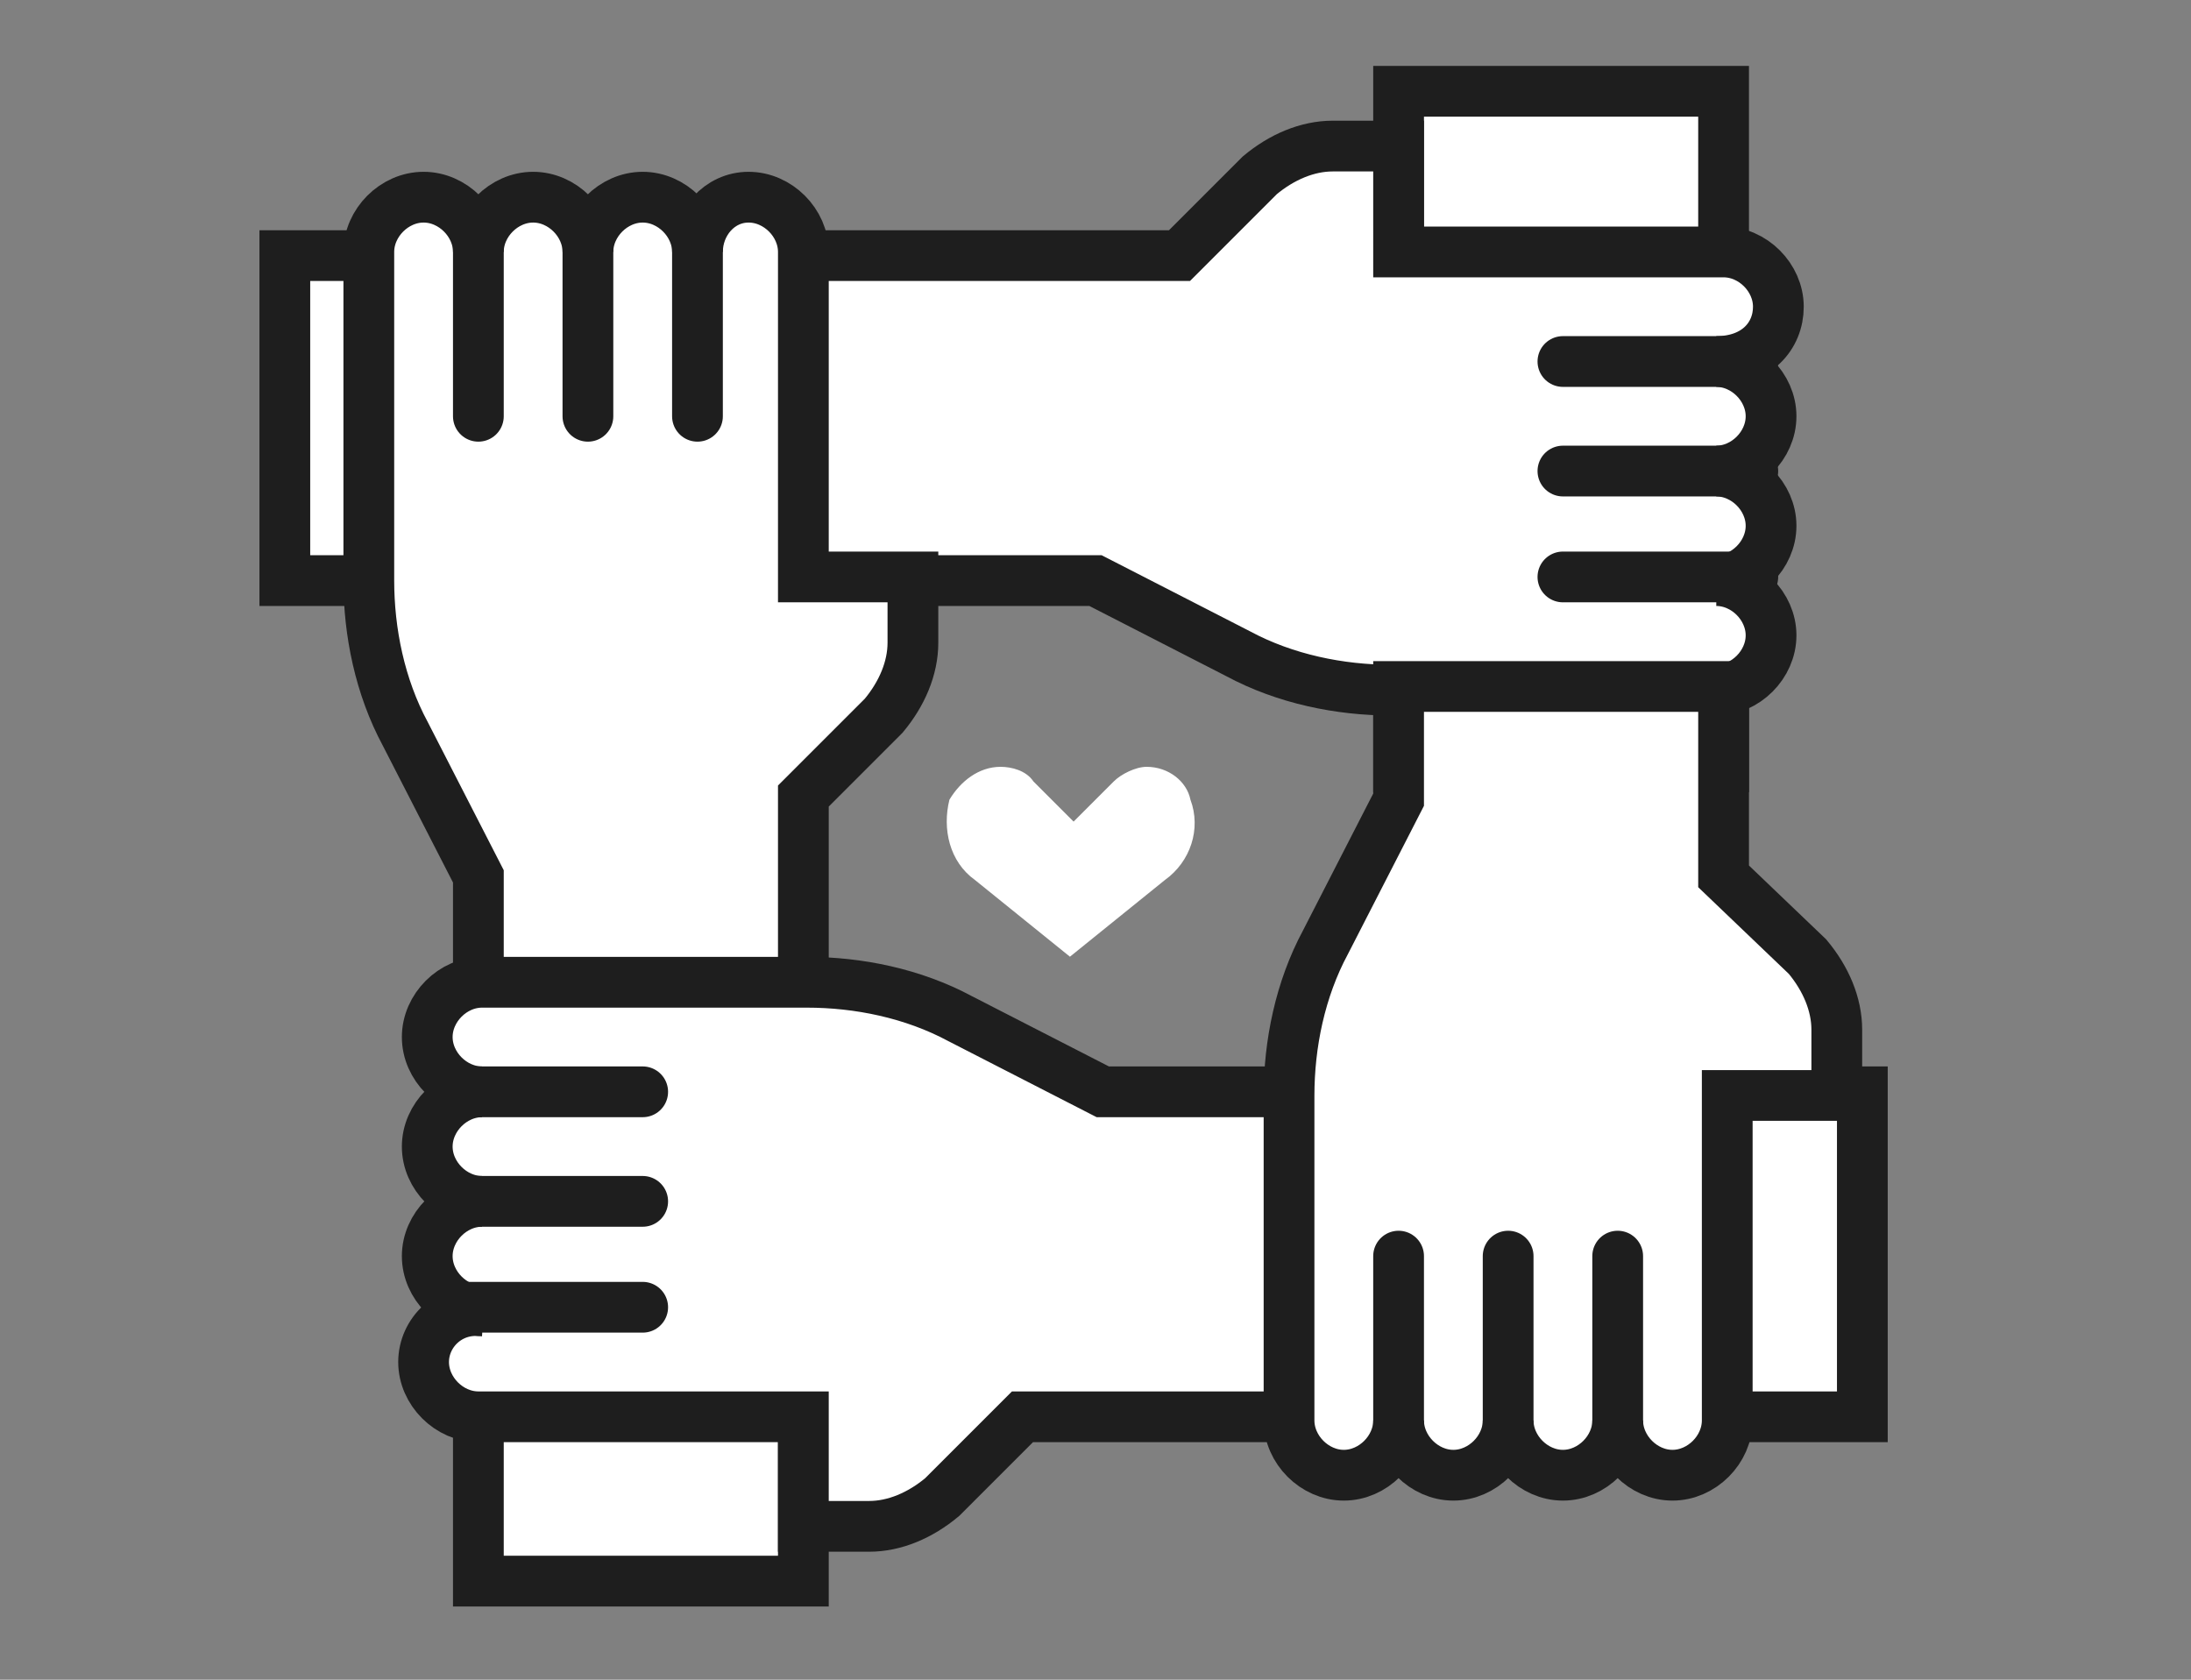 <?xml version="1.0" encoding="UTF-8"?> <!-- Generator: Adobe Illustrator 19.1.0, SVG Export Plug-In . SVG Version: 6.00 Build 0) --> <svg xmlns="http://www.w3.org/2000/svg" xmlns:xlink="http://www.w3.org/1999/xlink" version="1.1" id="Layer_1" x="0px" y="0px" width="60px" height="46px" viewBox="-54 3 60 46" style="enable-background:new -54 3 60 46;" xml:space="preserve"><rect x="-54" y="3" width="60" height="46" fill="#808080" stroke="none"/> <style type="text/css"> .st0{fill:#FFFFFF;stroke:#1E1E1E;stroke-width:1.39;stroke-miterlimit:10;} .st1{fill:#FFFFFF;} .st2{fill:none;stroke:#1E1E1E;stroke-width:1.39;stroke-linecap:round;stroke-miterlimit:10;} </style> <rect x="-15.7" y="5.5" class="st0" width="8.9" height="18.5"></rect> <path class="st0" d="M-5.3,11.4L-5.3,11.4c0-0.8-0.7-1.5-1.5-1.5h-8.9V7h-1.8c-0.7,0-1.4,0.3-2,0.8l-2.2,2.2h-24.5v8.9h22.2l3.9,2 c1.3,0.7,2.8,1,4.2,1h8.9c0.8,0,1.5-0.7,1.5-1.5l0,0c0-0.8-0.7-1.5-1.5-1.5c0.8,0,1.5-0.7,1.5-1.5l0,0c0-0.8-0.7-1.5-1.5-1.5 c0.8,0,1.5-0.7,1.5-1.5l0,0c0-0.8-0.7-1.5-1.5-1.5C-5.9,12.9-5.3,12.2-5.3,11.4z"></path> <path class="st0" d="M-33.5,8.4L-33.5,8.4c0.8,0,1.5,0.7,1.5,1.5v8.9h3v1.8c0,0.7-0.3,1.4-0.8,2l-2.2,2.2v21.5h-8.9V27l-2-3.9 c-0.7-1.3-1-2.8-1-4.2V9.9c0-0.8,0.7-1.5,1.5-1.5l0,0c0.8,0,1.5,0.7,1.5,1.5c0-0.8,0.7-1.5,1.5-1.5l0,0c0.8,0,1.5,0.7,1.5,1.5 c0-0.8,0.7-1.5,1.5-1.5l0,0c0.8,0,1.5,0.7,1.5,1.5C-34.9,9.1-34.3,8.4-33.5,8.4z"></path> <path class="st1" d="M-26.6,24L-26.6,24c0.3,0,0.7,0.1,0.9,0.4l1.1,1.1l1.1-1.1c0.2-0.2,0.6-0.4,0.9-0.4l0,0c0.6,0,1.1,0.4,1.2,0.9 l0,0c0.3,0.8,0,1.7-0.7,2.2l-2.6,2.1l-2.6-2.1c-0.7-0.5-0.9-1.4-0.7-2.2l0,0C-27.7,24.4-27.2,24-26.6,24z"></path> <path class="st0" d="M-42.4,40.3L-42.4,40.3c0,0.8,0.7,1.5,1.5,1.5h8.9v3h1.8c0.7,0,1.4-0.3,2-0.8l2.2-2.2h23v-8.9h-20.8l-3.9-2 c-1.3-0.7-2.8-1-4.2-1h-8.9c-0.8,0-1.5,0.7-1.5,1.5l0,0c0,0.8,0.7,1.5,1.5,1.5c-0.8,0-1.5,0.7-1.5,1.5l0,0c0,0.8,0.7,1.5,1.5,1.5 c-0.8,0-1.5,0.7-1.5,1.5l0,0c0,0.8,0.7,1.5,1.5,1.5C-41.7,38.8-42.4,39.5-42.4,40.3z"></path> <path class="st0" d="M-15.7,21.9v3l-2,3.9c-0.7,1.3-1,2.8-1,4.2v8.9c0,0.8,0.7,1.5,1.5,1.5l0,0c0.8,0,1.5-0.7,1.5-1.5 c0,0.8,0.7,1.5,1.5,1.5l0,0c0.8,0,1.5-0.7,1.5-1.5c0,0.8,0.7,1.5,1.5,1.5l0,0c0.8,0,1.5-0.7,1.5-1.5c0,0.8,0.7,1.5,1.5,1.5l0,0 c0.8,0,1.5-0.7,1.5-1.5V33h3v-1.8c0-0.7-0.3-1.4-0.8-2L-6.8,27v-5.2H-15.7z"></path> <line class="st2" x1="-36.4" y1="32.9" x2="-41.6" y2="32.9"></line> <line class="st2" x1="-36.4" y1="35.9" x2="-41.6" y2="35.9"></line> <line class="st2" x1="-36.4" y1="38.8" x2="-41.6" y2="38.8"></line> <line class="st2" x1="-40.9" y1="9.2" x2="-40.9" y2="14.4"></line> <line class="st2" x1="-37.9" y1="9.2" x2="-37.9" y2="14.4"></line> <line class="st2" x1="-34.9" y1="9.2" x2="-34.9" y2="14.4"></line> <line class="st2" x1="-6" y1="12.9" x2="-11.2" y2="12.9"></line> <line class="st2" x1="-6" y1="15.9" x2="-11.2" y2="15.9"></line> <line class="st2" x1="-6" y1="18.8" x2="-11.2" y2="18.8"></line> <line class="st2" x1="-15.7" y1="37.4" x2="-15.7" y2="42.6"></line> <line class="st2" x1="-12.7" y1="37.4" x2="-12.7" y2="42.6"></line> <line class="st2" x1="-9.7" y1="37.4" x2="-9.7" y2="42.6"></line> </svg> 